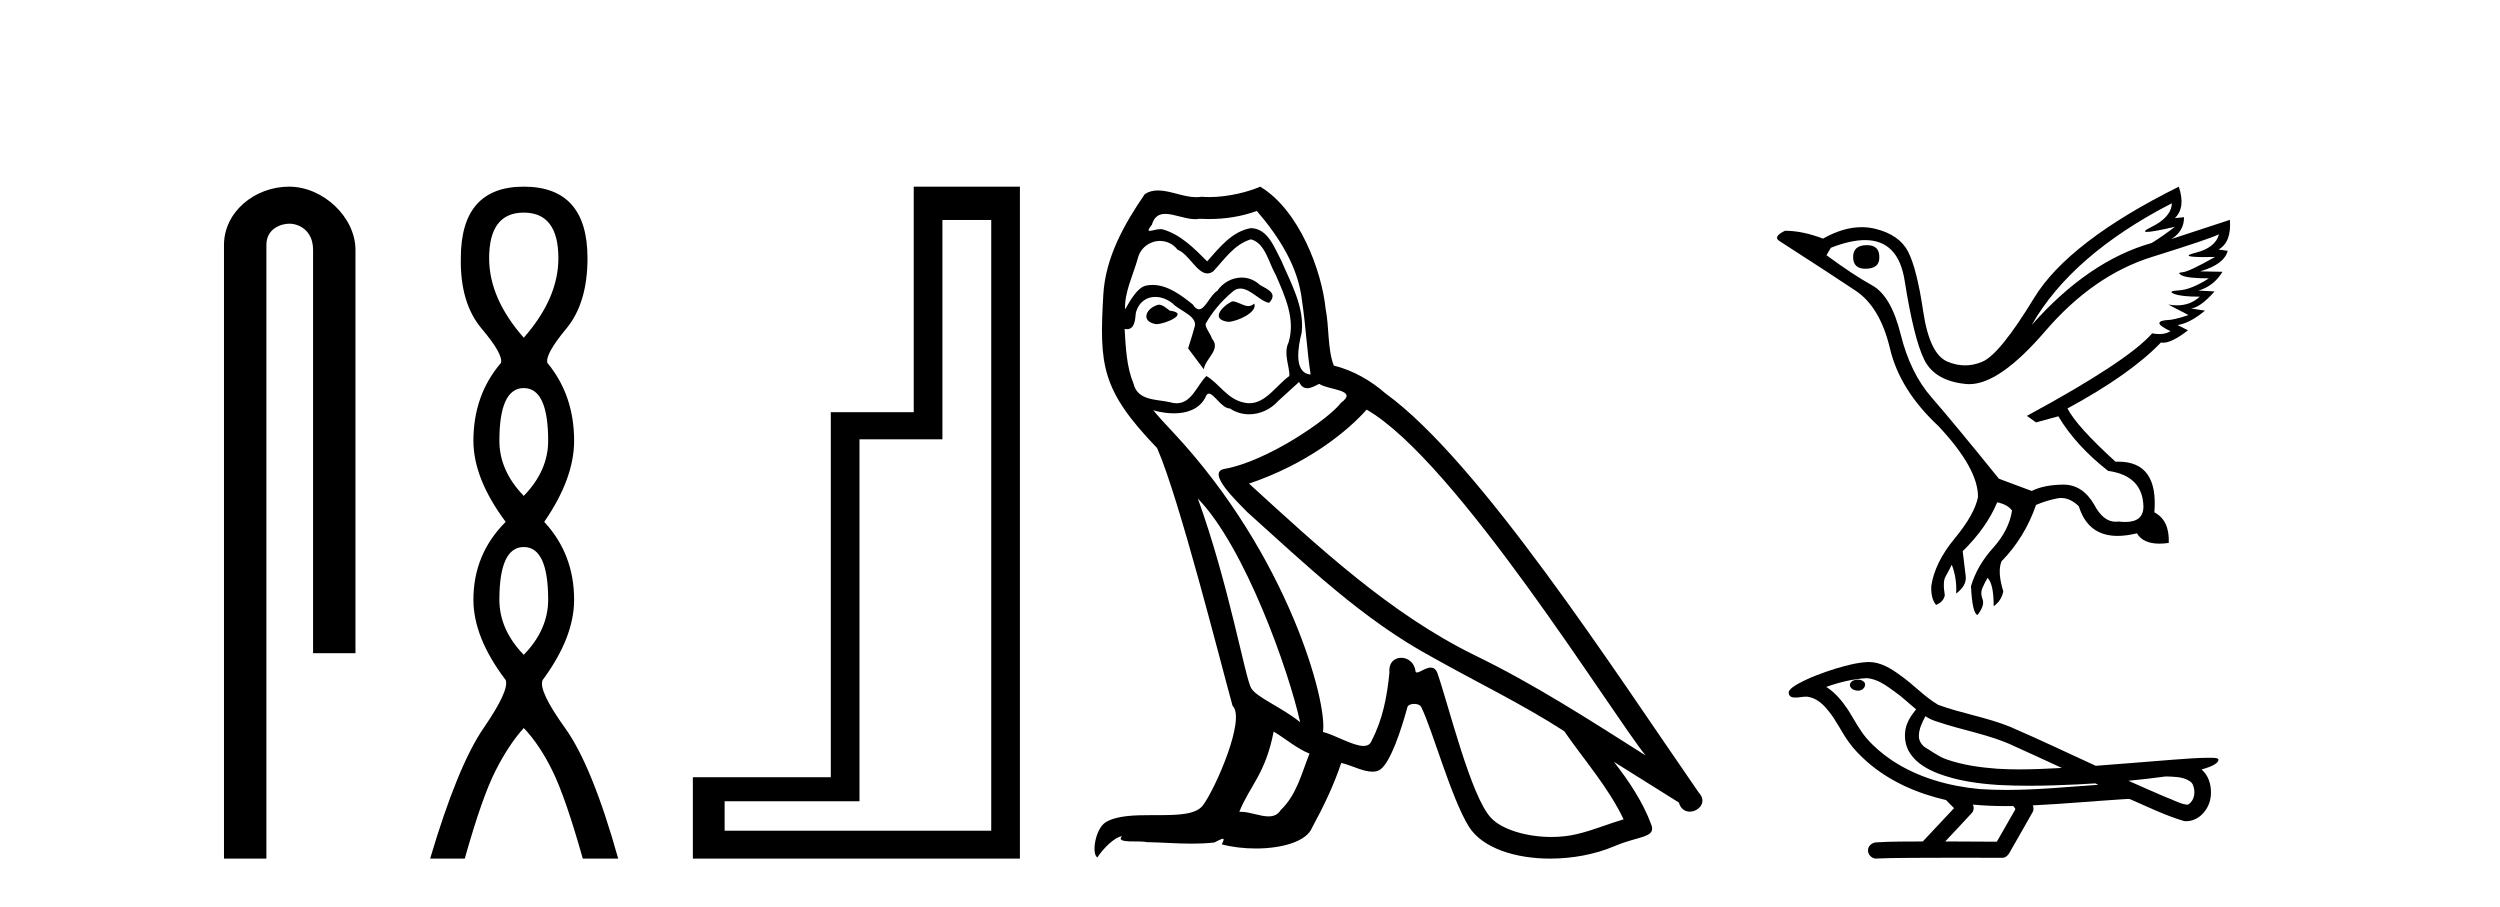 <?xml version='1.0' encoding='UTF-8' standalone='yes'?><svg xmlns='http://www.w3.org/2000/svg' xmlns:xlink='http://www.w3.org/1999/xlink' width='113.0' height='41.0' ><path d='M 13.069 8.437 C 11.5 8.437 10.124 9.591 10.124 11.072 L 10.124 38.809 L 12.041 38.809 L 12.041 11.072 C 12.041 10.346 12.68 10.111 13.081 10.111 C 13.502 10.111 14.151 10.406 14.151 11.296 L 14.151 29.526 L 16.067 29.526 L 16.067 11.296 C 16.067 9.813 14.598 8.437 13.069 8.437 Z' style='fill:#000000;stroke:none' /><path d='M 23.674 9.61 Q 25.239 9.61 25.239 11.673 Q 25.239 13.487 23.674 15.265 Q 22.109 13.487 22.109 11.673 Q 22.109 9.61 23.674 9.61 ZM 23.674 17.541 Q 24.777 17.541 24.777 19.924 Q 24.777 21.276 23.674 22.414 Q 22.572 21.276 22.572 19.924 Q 22.572 17.541 23.674 17.541 ZM 23.674 24.726 Q 24.777 24.726 24.777 27.108 Q 24.777 28.46 23.674 29.598 Q 22.572 28.46 22.572 27.108 Q 22.572 24.726 23.674 24.726 ZM 23.674 8.437 Q 20.829 8.437 20.829 11.673 Q 20.794 13.7 21.772 14.856 Q 22.75 16.012 22.643 16.403 Q 21.398 17.862 21.398 19.924 Q 21.398 21.631 22.856 23.588 Q 21.398 25.046 21.398 27.108 Q 21.398 28.816 22.856 30.736 Q 23.034 31.198 21.86 32.906 Q 20.687 34.613 19.442 38.809 L 21.007 38.809 Q 21.789 36.035 22.394 34.844 Q 22.999 33.652 23.674 32.906 Q 24.386 33.652 24.972 34.844 Q 25.559 36.035 26.342 38.809 L 27.942 38.809 Q 26.768 34.613 25.541 32.906 Q 24.314 31.198 24.528 30.736 Q 25.95 28.816 25.95 27.108 Q 25.95 25.046 24.599 23.588 Q 25.95 21.631 25.95 19.924 Q 25.95 17.862 24.741 16.403 Q 24.635 16.012 25.595 14.856 Q 26.555 13.7 26.555 11.673 Q 26.555 8.437 23.674 8.437 Z' style='fill:#000000;stroke:none' /><path d='M 44.804 9.943 L 44.804 37.548 L 32.753 37.548 L 32.753 36.217 L 38.849 36.217 L 38.849 19.857 L 42.597 19.857 L 42.597 9.943 ZM 41.301 8.437 L 41.301 18.631 L 37.552 18.631 L 37.552 35.131 L 31.317 35.131 L 31.317 38.809 L 46.1 38.809 L 46.1 8.437 Z' style='fill:#000000;stroke:none' /><path d='M 55.695 13.619 C 55.239 13.839 54.682 14.447 55.526 14.548 C 55.931 14.531 56.86 14.109 56.691 13.721 L 56.691 13.721 C 56.604 13.804 56.515 13.834 56.425 13.834 C 56.186 13.834 55.941 13.619 55.695 13.619 ZM 52.369 13.771 C 51.812 13.906 51.525 14.514 52.234 14.649 C 52.246 14.65 52.258 14.651 52.271 14.651 C 52.679 14.651 53.792 14.156 52.876 14.042 C 52.724 13.94 52.572 13.771 52.369 13.771 ZM 56.809 9.534 C 57.805 10.699 58.683 12.049 58.852 13.603 C 59.021 14.717 59.071 15.831 59.24 16.928 C 58.447 16.861 58.683 15.628 58.835 15.038 C 58.97 13.873 58.345 12.792 57.907 11.762 C 57.603 11.205 57.316 10.328 56.539 10.311 C 55.678 10.463 55.121 11.189 54.564 11.813 C 53.99 11.239 53.382 10.615 52.589 10.378 C 52.547 10.363 52.501 10.357 52.452 10.357 C 52.274 10.357 52.066 10.435 51.97 10.435 C 51.887 10.435 51.888 10.377 52.065 10.159 C 52.173 9.78 52.395 9.668 52.671 9.668 C 53.072 9.668 53.587 9.907 54.02 9.907 C 54.085 9.907 54.148 9.901 54.209 9.889 C 54.352 9.897 54.495 9.901 54.638 9.901 C 55.376 9.901 56.116 9.789 56.809 9.534 ZM 56.539 10.817 C 57.197 10.986 57.349 11.898 57.67 12.438 C 58.075 13.383 58.565 14.413 58.244 15.476 C 57.991 15.983 58.312 16.624 58.278 16.996 C 57.715 17.391 57.22 18.226 56.473 18.226 C 56.391 18.226 56.307 18.216 56.218 18.194 C 55.476 18.042 55.104 17.333 54.53 16.996 C 54.115 17.397 53.869 18.228 53.184 18.228 C 53.09 18.228 52.988 18.212 52.876 18.178 C 52.251 18.042 51.424 18.11 51.238 17.35 C 50.918 16.574 50.884 15.713 50.833 14.869 L 50.833 14.869 C 50.87 14.876 50.905 14.879 50.936 14.879 C 51.278 14.879 51.309 14.483 51.34 14.143 C 51.471 13.649 51.825 13.42 52.218 13.42 C 52.483 13.42 52.766 13.524 53.011 13.721 C 53.298 14.042 54.176 14.295 53.99 14.801 C 53.906 15.105 53.804 15.426 53.703 15.747 L 54.412 16.692 C 54.48 16.202 55.205 15.797 54.783 15.308 C 54.716 15.088 54.463 14.801 54.496 14.632 C 54.8 14.092 55.205 13.619 55.678 13.214 C 55.806 13.09 55.936 13.042 56.065 13.042 C 56.518 13.042 56.973 13.635 57.366 13.687 C 57.755 13.265 57.333 13.096 56.944 12.877 C 56.704 12.65 56.413 12.546 56.123 12.546 C 55.701 12.546 55.28 12.766 55.02 13.147 C 54.699 13.339 54.476 13.98 54.194 13.98 C 54.105 13.98 54.011 13.917 53.906 13.755 C 53.39 13.342 52.772 12.879 52.097 12.879 C 51.997 12.879 51.897 12.889 51.795 12.91 C 51.318 13.009 50.888 13.976 50.852 13.976 C 50.851 13.976 50.85 13.975 50.85 13.974 C 50.833 13.181 51.205 12.472 51.424 11.695 C 51.546 11.185 51.984 10.89 52.43 10.89 C 52.721 10.89 53.017 11.016 53.23 11.29 C 53.733 11.476 54.101 12.359 54.574 12.359 C 54.657 12.359 54.743 12.332 54.834 12.269 C 55.357 11.712 55.779 11.053 56.539 10.817 ZM 54.142 22.533 C 56.286 24.744 58.261 30.349 58.767 32.645 C 57.94 31.97 56.809 31.531 56.556 31.109 C 56.286 30.67 55.543 26.399 54.142 22.533 ZM 61.772 18.515 C 65.824 20.845 72.881 32.307 74.383 34.148 C 71.851 32.544 69.352 30.923 66.634 29.606 C 62.819 27.733 59.561 24.694 56.455 21.858 C 59.021 20.997 60.861 19.545 61.772 18.515 ZM 57.569 33.067 C 58.109 33.388 58.599 33.827 59.19 34.063 C 58.835 34.941 58.616 35.92 57.89 36.612 C 57.753 36.832 57.559 36.901 57.337 36.901 C 56.952 36.901 56.486 36.694 56.096 36.694 C 56.069 36.694 56.042 36.695 56.016 36.697 C 56.488 35.515 57.197 34.992 57.569 33.067 ZM 58.717 17.266 C 58.819 17.478 58.95 17.547 59.088 17.547 C 59.27 17.547 59.466 17.427 59.628 17.35 C 60.034 17.637 61.435 17.604 60.608 18.211 C 60.084 18.92 57.287 20.854 55.345 21.195 C 54.506 21.342 55.914 22.668 56.37 23.141 C 59.004 25.504 61.587 28.003 64.744 29.708 C 66.719 30.822 68.795 31.818 70.703 33.05 C 71.614 34.367 72.695 35.582 73.387 37.034 C 72.695 37.237 72.02 37.524 71.311 37.693 C 70.936 37.787 70.531 37.831 70.125 37.831 C 69.01 37.831 67.889 37.499 67.394 36.967 C 66.482 36.005 65.486 31.902 64.963 30.4 C 64.888 30.231 64.783 30.174 64.669 30.174 C 64.441 30.174 64.176 30.397 64.046 30.397 C 64.019 30.397 63.998 30.388 63.984 30.366 C 63.95 29.95 63.631 29.731 63.332 29.731 C 63.036 29.731 62.76 29.946 62.802 30.4 C 62.701 31.463 62.498 32.527 61.992 33.489 C 61.93 33.653 61.8 33.716 61.629 33.716 C 61.15 33.716 60.345 33.221 59.797 33.084 C 60.017 31.784 58.244 25.133 53.045 19.562 C 52.863 19.365 52.071 18.53 52.14 18.53 C 52.148 18.53 52.167 18.541 52.201 18.566 C 52.467 18.635 52.766 18.683 53.063 18.683 C 53.633 18.683 54.191 18.508 54.48 17.975 C 54.523 17.843 54.579 17.792 54.643 17.792 C 54.874 17.792 55.224 18.464 55.594 18.464 C 55.862 18.643 56.162 18.726 56.461 18.726 C 56.95 18.726 57.436 18.504 57.771 18.127 C 58.092 17.84 58.396 17.553 58.717 17.266 ZM 56.961 8.437 C 56.431 8.673 55.501 8.908 54.668 8.908 C 54.546 8.908 54.427 8.903 54.311 8.893 C 54.232 8.907 54.151 8.913 54.07 8.913 C 53.502 8.913 52.89 8.608 52.34 8.608 C 52.131 8.608 51.93 8.652 51.745 8.774 C 50.816 10.125 49.972 11.627 49.871 13.299 C 49.685 16.506 49.77 17.62 52.302 20.254 C 53.298 22.516 55.155 29.893 55.712 31.902 C 56.32 32.476 54.952 35.616 54.378 36.393 C 54.066 36.823 53.243 36.844 52.359 36.844 C 52.263 36.844 52.166 36.844 52.069 36.844 C 51.274 36.844 50.469 36.861 49.972 37.169 C 49.499 37.473 49.331 38.604 49.601 38.756 C 49.854 38.368 50.36 37.845 50.715 37.794 L 50.715 37.794 C 50.377 38.148 51.559 37.98 51.812 38.064 C 52.495 38.075 53.186 38.133 53.879 38.133 C 54.214 38.133 54.549 38.119 54.885 38.081 C 55.037 38.014 55.199 37.911 55.27 37.911 C 55.326 37.911 55.326 37.973 55.222 38.165 C 55.7 38.29 56.237 38.352 56.762 38.352 C 57.943 38.352 59.062 38.037 59.308 37.406 C 59.814 36.477 60.287 35.498 60.624 34.485 C 61.055 34.577 61.597 34.88 62.032 34.88 C 62.159 34.88 62.277 34.854 62.38 34.789 C 62.853 34.468 63.342 32.966 63.613 31.97 C 63.638 31.866 63.779 31.816 63.921 31.816 C 64.058 31.816 64.196 31.862 64.237 31.953 C 64.744 32.966 65.588 36.072 66.398 37.372 C 67.009 38.335 68.491 38.809 70.068 38.809 C 71.061 38.809 72.091 38.622 72.965 38.25 C 74.062 37.777 74.873 37.878 74.636 37.271 C 74.265 36.258 73.623 35.295 72.948 34.435 L 72.948 34.435 C 73.927 35.042 74.906 35.667 75.885 36.275 C 75.966 36.569 76.169 36.686 76.377 36.686 C 76.776 36.686 77.191 36.252 76.78 35.819 C 72.948 30.282 66.854 20.845 62.633 17.789 C 61.958 17.198 61.165 16.743 60.287 16.523 C 60 15.78 60.084 14.784 59.915 13.94 C 59.747 12.269 58.734 9.5 56.961 8.437 Z' style='fill:#000000;stroke:none' /><path d='M 84.392 11.081 Q 83.761 11.081 83.761 11.614 Q 83.761 12.147 84.313 12.147 Q 84.945 12.147 84.945 11.653 Q 84.965 11.081 84.392 11.081 ZM 98.167 9.187 Q 98.147 9.818 97.239 10.262 Q 96.79 10.482 97.046 10.482 Q 97.307 10.482 98.305 10.252 L 98.305 10.252 Q 97.713 10.706 97.259 10.982 Q 94.397 11.792 91.832 14.692 Q 93.647 11.515 98.167 9.187 ZM 100.298 10.588 Q 100.14 11.2 99.232 11.427 Q 98.459 11.62 99.647 11.62 Q 99.854 11.62 100.12 11.614 L 100.12 11.614 Q 98.936 12.285 98.65 12.305 Q 98.364 12.324 98.63 12.453 Q 98.897 12.581 99.844 12.581 Q 99.035 13.094 98.492 13.124 Q 97.949 13.153 98.265 13.282 Q 98.581 13.41 99.43 13.41 Q 99.007 13.802 98.4 13.802 Q 98.213 13.802 98.009 13.765 L 98.009 13.765 L 98.916 14.239 Q 98.482 14.396 98.107 14.456 Q 97.101 14.495 98.107 14.969 Q 97.897 15.1 97.599 15.1 Q 97.45 15.1 97.279 15.067 Q 96.173 16.33 91.615 18.797 L 92.029 19.093 L 93.036 18.817 Q 93.825 20.139 95.285 21.284 Q 96.864 21.501 96.884 22.922 Q 96.867 23.593 96.064 23.593 Q 95.924 23.593 95.759 23.573 Q 95.693 23.583 95.628 23.583 Q 95.061 23.583 94.654 22.803 Q 94.127 21.905 93.271 21.905 Q 93.262 21.905 93.253 21.905 Q 92.384 21.915 91.832 22.191 L 90.352 21.639 Q 88.26 19.054 87.303 17.958 Q 86.346 16.863 85.912 15.117 Q 85.478 13.37 84.619 12.897 Q 83.761 12.423 82.557 11.535 L 82.754 11.2 Q 83.641 10.852 84.297 10.852 Q 85.801 10.852 86.089 12.68 Q 86.504 15.304 86.977 16.261 Q 87.451 17.218 88.862 17.357 Q 88.935 17.364 89.01 17.364 Q 90.386 17.364 92.444 14.969 Q 94.614 12.443 97.269 11.614 Q 99.923 10.785 100.298 10.588 ZM 98.482 8.437 Q 93.49 10.923 91.94 13.469 Q 90.391 16.015 89.602 16.35 Q 89.213 16.515 88.822 16.515 Q 88.419 16.515 88.013 16.34 Q 87.214 15.995 86.928 14.071 Q 86.642 12.147 86.247 11.377 Q 85.853 10.608 84.757 10.341 Q 84.459 10.268 84.147 10.268 Q 83.318 10.268 82.399 10.785 Q 81.472 10.43 80.682 10.43 Q 80.11 10.706 80.445 10.904 Q 82.774 12.403 83.879 13.143 Q 84.984 13.883 85.428 15.758 Q 85.872 17.633 87.609 19.251 Q 89.424 21.185 89.405 22.468 Q 89.247 23.257 88.349 24.342 Q 87.451 25.428 87.293 26.493 Q 87.273 27.066 87.51 27.342 Q 87.846 27.204 87.905 26.908 Q 87.806 26.296 87.934 26.069 Q 88.063 25.842 88.221 25.526 Q 88.457 26.138 88.418 26.829 Q 88.892 26.474 88.852 26.059 L 88.714 24.915 Q 89.799 23.849 90.273 22.704 Q 90.747 22.803 90.944 23.079 Q 90.806 23.967 90.085 24.767 Q 89.365 25.566 89.089 26.493 Q 89.148 27.737 89.385 27.796 Q 89.72 27.362 89.612 27.085 Q 89.503 26.809 89.602 26.582 Q 89.701 26.355 89.839 26.118 Q 90.115 26.395 90.115 27.401 Q 90.47 27.145 90.549 26.73 Q 90.273 25.842 90.47 25.369 Q 91.516 24.303 92.029 22.823 Q 92.483 22.626 92.986 22.527 Q 93.076 22.509 93.165 22.509 Q 93.574 22.509 93.963 22.882 Q 94.375 24.223 95.715 24.223 Q 96.111 24.223 96.588 24.106 Q 96.868 24.573 97.604 24.573 Q 97.8 24.573 98.028 24.54 Q 98.068 23.514 97.377 23.158 Q 97.568 20.867 95.745 20.867 Q 95.684 20.867 95.621 20.869 Q 93.865 19.271 93.45 18.462 Q 96.292 16.922 97.673 15.482 Q 97.719 15.491 97.77 15.491 Q 98.178 15.491 98.897 14.929 L 98.423 14.692 Q 98.976 14.614 99.666 14.041 L 99.035 13.943 Q 99.449 13.903 100.1 13.173 L 99.37 13.133 Q 100.061 12.936 100.456 12.285 L 99.449 12.265 Q 100.535 11.949 100.692 11.338 L 100.278 11.279 Q 100.87 10.943 100.791 9.937 L 100.791 9.937 L 98.147 10.805 Q 98.719 10.45 98.719 9.818 L 98.719 9.818 L 98.305 9.858 Q 98.798 9.384 98.482 8.437 Z' style='fill:#000000;stroke:none' /><path d='M 83.973 30.721 C 83.965 30.721 83.957 30.721 83.95 30.721 C 83.817 30.722 83.664 30.779 83.621 30.916 C 83.586 31.05 83.713 31.162 83.831 31.193 C 83.877 31.209 83.928 31.218 83.979 31.218 C 84.086 31.218 84.193 31.179 84.254 31.087 C 84.318 31.003 84.325 30.856 84.223 30.798 C 84.155 30.737 84.062 30.721 83.973 30.721 ZM 87.03 32.372 L 87.039 32.378 L 87.045 32.382 C 87.194 32.482 87.358 32.557 87.531 32.609 C 88.697 33.013 89.94 33.196 91.059 33.733 C 91.773 34.055 92.485 34.383 93.196 34.712 C 92.554 34.745 91.91 34.777 91.267 34.777 C 90.936 34.777 90.605 34.768 90.275 34.747 C 89.496 34.689 88.713 34.58 87.975 34.321 C 87.635 34.204 87.348 33.976 87.04 33.798 C 86.859 33.683 86.729 33.482 86.733 33.263 C 86.735 32.944 86.884 32.649 87.03 32.372 ZM 84.383 30.652 L 84.394 30.653 L 84.395 30.653 C 84.87 30.695 85.265 30.991 85.638 31.262 C 85.983 31.502 86.282 31.795 86.607 32.061 C 86.36 32.367 86.129 32.717 86.109 33.122 C 86.081 33.455 86.16 33.797 86.351 34.072 C 86.643 34.507 87.122 34.772 87.6 34.96 C 88.468 35.29 89.398 35.419 90.32 35.48 C 90.782 35.505 91.244 35.516 91.706 35.516 C 92.434 35.516 93.163 35.49 93.89 35.456 C 94.162 35.442 94.433 35.427 94.705 35.409 C 94.734 35.43 94.893 35.476 94.805 35.476 C 94.804 35.476 94.802 35.476 94.801 35.476 C 93.434 35.57 92.064 35.705 90.693 35.705 C 90.281 35.705 89.869 35.693 89.456 35.664 C 88.067 35.53 86.677 35.143 85.507 34.362 C 85.091 34.081 84.703 33.754 84.372 33.374 C 84.042 32.984 83.806 32.522 83.535 32.09 C 83.268 31.691 82.957 31.306 82.547 31.048 C 83.138 30.837 83.755 30.686 84.383 30.652 ZM 97.893 35.095 L 97.9 35.095 C 98.256 35.111 98.64 35.098 98.953 35.294 C 99.037 35.343 99.107 35.415 99.133 35.512 C 99.24 35.792 99.192 36.162 98.936 36.346 C 98.913 36.365 98.888 36.371 98.861 36.371 C 98.815 36.371 98.766 36.353 98.722 36.349 C 98.433 36.282 98.173 36.125 97.891 36.03 C 97.326 35.789 96.764 35.542 96.205 35.29 C 96.769 35.238 97.332 35.171 97.893 35.095 ZM 89.177 36.367 C 89.189 36.369 89.201 36.37 89.213 36.371 C 89.696 36.416 90.181 36.435 90.666 36.435 C 90.778 36.435 90.89 36.434 91.002 36.432 C 91.024 36.488 91.118 36.539 91.084 36.598 C 90.808 37.08 90.533 37.563 90.257 38.045 C 89.479 38.038 88.702 38.035 87.924 38.033 C 88.331 37.597 88.743 37.166 89.146 36.726 C 89.222 36.624 89.229 36.481 89.177 36.367 ZM 84.471 29.923 C 84.459 29.923 84.447 29.923 84.434 29.924 C 83.936 29.946 83.451 30.079 82.975 30.22 C 82.384 30.406 81.795 30.618 81.253 30.919 C 81.111 31.008 80.948 31.091 80.863 31.241 C 80.817 31.351 80.89 31.492 81.009 31.514 C 81.059 31.525 81.109 31.53 81.16 31.53 C 81.314 31.53 81.468 31.489 81.622 31.489 C 81.68 31.489 81.738 31.494 81.796 31.511 C 82.158 31.592 82.436 31.867 82.659 32.149 C 83.005 32.574 83.233 33.081 83.552 33.526 C 83.792 33.867 84.089 34.16 84.397 34.437 C 85.404 35.318 86.664 35.866 87.962 36.163 C 88.077 36.289 88.202 36.407 88.324 36.527 C 87.853 37.029 87.382 37.531 86.911 38.034 C 86.202 38.04 85.492 38.029 84.784 38.076 C 84.615 38.096 84.455 38.222 84.436 38.397 C 84.404 38.608 84.594 38.809 84.802 38.809 C 84.821 38.809 84.839 38.808 84.858 38.804 C 85.619 38.772 86.381 38.778 87.143 38.772 C 87.553 38.77 87.964 38.77 88.374 38.77 C 89.092 38.77 89.81 38.771 90.528 38.772 C 90.685 38.755 90.798 38.624 90.86 38.488 C 91.202 37.886 91.551 37.287 91.889 36.682 C 91.929 36.594 91.92 36.49 91.882 36.403 C 93.24 36.337 94.595 36.213 95.953 36.126 C 96.031 36.126 96.112 36.112 96.19 36.112 C 96.215 36.112 96.241 36.113 96.265 36.117 C 97.075 36.467 97.872 36.863 98.721 37.112 C 98.756 37.116 98.79 37.118 98.825 37.118 C 99.147 37.118 99.451 36.937 99.644 36.685 C 99.839 36.443 99.939 36.132 99.935 35.821 C 99.94 35.437 99.81 35.031 99.509 34.781 C 99.742 34.71 99.989 34.645 100.183 34.493 C 100.233 34.45 100.294 34.378 100.266 34.308 C 100.203 34.25 100.103 34.264 100.023 34.252 C 99.965 34.251 99.906 34.251 99.847 34.251 C 99.314 34.251 98.782 34.3 98.251 34.336 C 97.076 34.426 95.902 34.529 94.726 34.614 C 93.446 34.024 92.169 33.42 90.876 32.859 C 89.821 32.426 88.681 32.252 87.612 31.862 C 86.977 31.491 86.484 30.932 85.88 30.515 C 85.468 30.212 84.999 29.923 84.471 29.923 Z' style='fill:#000000;stroke:none' /></svg>